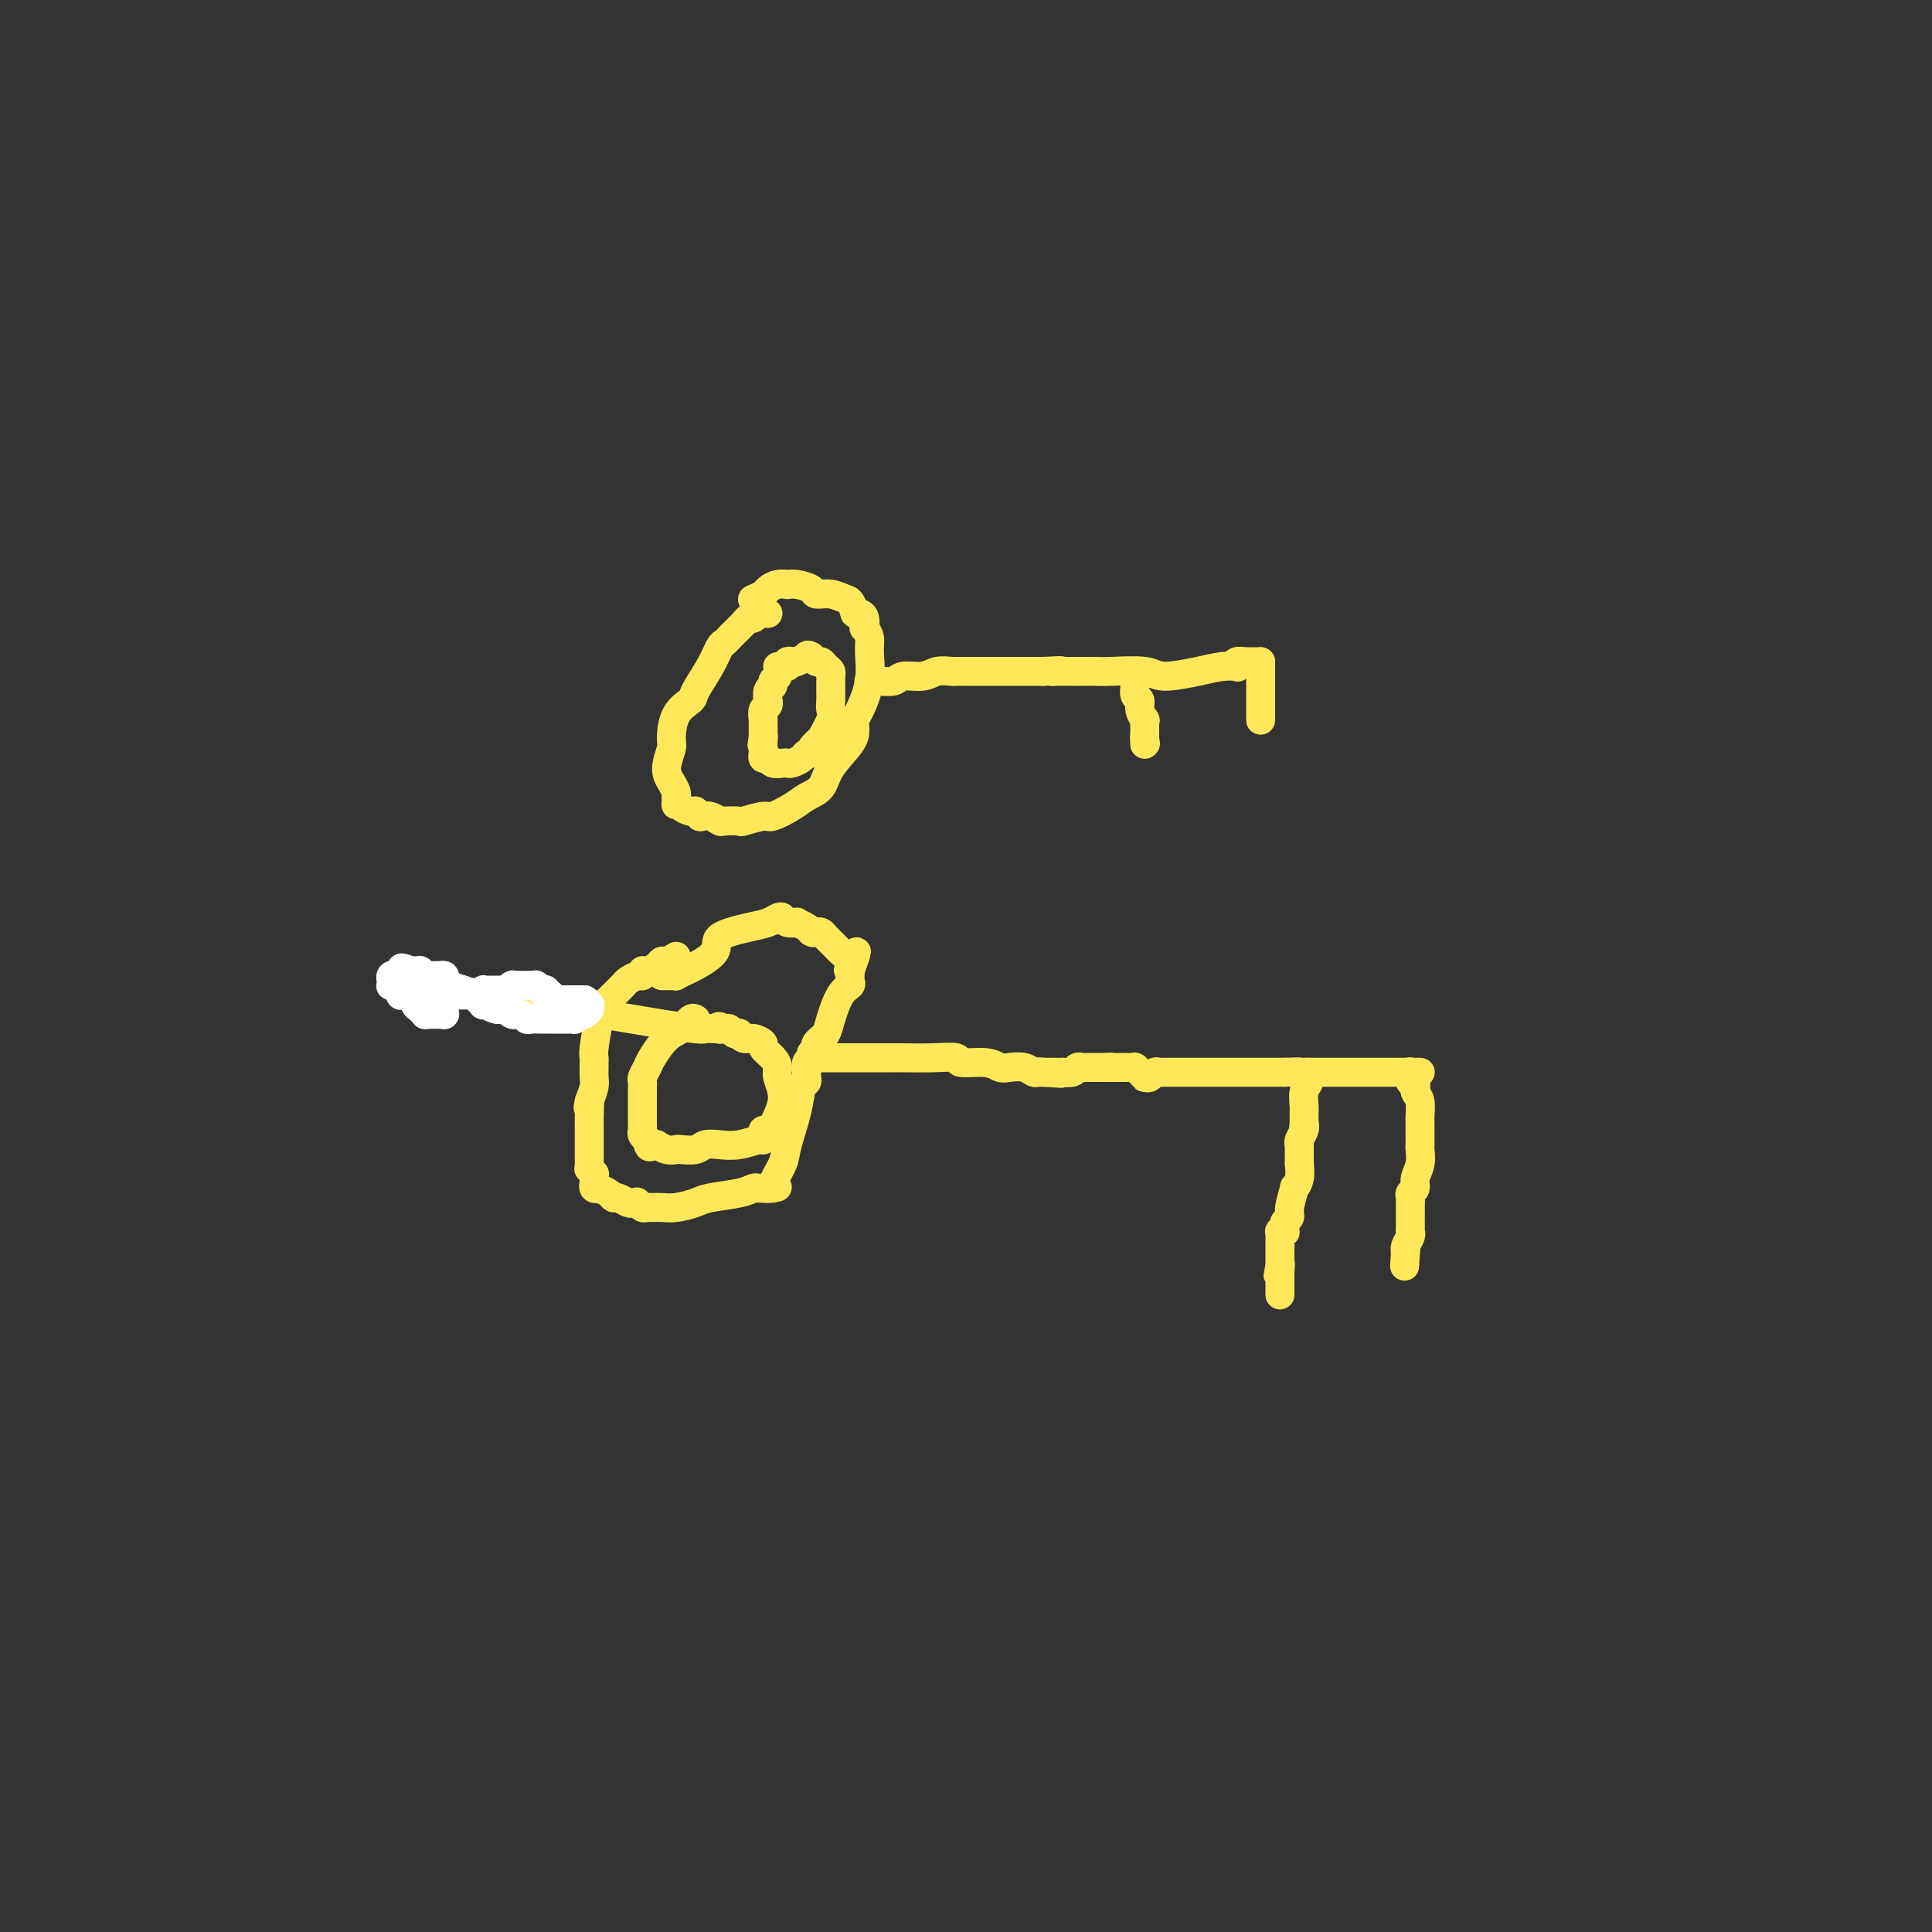 <svg viewBox='0 0 400 400' version='1.1' xmlns='http://www.w3.org/2000/svg' xmlns:xlink='http://www.w3.org/1999/xlink'><rect x="0" y="0" width="400" height="400" fill="#333333" stroke="none"/><g fill='none' stroke='#FEE859' stroke-width='6' stroke-linecap='round' stroke-linejoin='round'><path d='M140,198c-0.748,0.444 -1.497,0.888 -2,1c-0.503,0.112 -0.761,-0.110 -1,0c-0.239,0.110 -0.458,0.550 -1,1c-0.542,0.450 -1.406,0.908 -2,1c-0.594,0.092 -0.917,-0.184 -1,0c-0.083,0.184 0.075,0.828 0,1c-0.075,0.172 -0.383,-0.127 -1,0c-0.617,0.127 -1.542,0.679 -2,1c-0.458,0.321 -0.447,0.411 -1,1c-0.553,0.589 -1.668,1.677 -2,2c-0.332,0.323 0.118,-0.118 0,0c-0.118,0.118 -0.806,0.795 -1,1c-0.194,0.205 0.106,-0.061 0,0c-0.106,0.061 -0.617,0.450 -1,1c-0.383,0.550 -0.639,1.260 -1,3c-0.361,1.740 -0.829,4.511 -1,6c-0.171,1.489 -0.045,1.697 0,2c0.045,0.303 0.009,0.703 0,1c-0.009,0.297 0.008,0.492 0,1c-0.008,0.508 -0.041,1.329 0,2c0.041,0.671 0.154,1.192 0,2c-0.154,0.808 -0.577,1.904 -1,3'/><path d='M122,228c-0.464,2.941 -0.124,0.294 0,0c0.124,-0.294 0.033,1.766 0,3c-0.033,1.234 -0.009,1.641 0,2c0.009,0.359 0.002,0.670 0,1c-0.002,0.330 -0.001,0.680 0,1c0.001,0.320 0.000,0.611 0,1c-0.000,0.389 -0.000,0.878 0,1c0.000,0.122 0.000,-0.121 0,0c-0.000,0.121 -0.000,0.607 0,1c0.000,0.393 0.000,0.694 0,1c-0.000,0.306 -0.000,0.617 0,1c0.000,0.383 0.000,0.839 0,1c-0.000,0.161 -0.001,0.028 0,0c0.001,-0.028 0.004,0.049 0,0c-0.004,-0.049 -0.015,-0.224 0,0c0.015,0.224 0.057,0.847 0,1c-0.057,0.153 -0.211,-0.166 0,0c0.211,0.166 0.789,0.815 1,1c0.211,0.185 0.057,-0.095 0,0c-0.057,0.095 -0.016,0.565 0,1c0.016,0.435 0.009,0.835 0,1c-0.009,0.165 -0.018,0.096 0,0c0.018,-0.096 0.064,-0.219 0,0c-0.064,0.219 -0.238,0.781 0,1c0.238,0.219 0.889,0.096 1,0c0.111,-0.096 -0.317,-0.166 0,0c0.317,0.166 1.381,0.566 2,1c0.619,0.434 0.795,0.900 1,1c0.205,0.100 0.440,-0.165 1,0c0.560,0.165 1.446,0.762 2,1c0.554,0.238 0.777,0.119 1,0'/><path d='M131,249c1.477,0.480 1.169,0.181 1,0c-0.169,-0.181 -0.197,-0.245 0,0c0.197,0.245 0.621,0.798 1,1c0.379,0.202 0.714,0.051 1,0c0.286,-0.051 0.524,-0.003 1,0c0.476,0.003 1.191,-0.041 2,0c0.809,0.041 1.712,0.165 3,0c1.288,-0.165 2.961,-0.619 4,-1c1.039,-0.381 1.445,-0.691 3,-1c1.555,-0.309 4.259,-0.619 6,-1c1.741,-0.381 2.519,-0.834 3,-1c0.481,-0.166 0.664,-0.044 1,0c0.336,0.044 0.826,0.012 1,0c0.174,-0.012 0.033,-0.003 0,0c-0.033,0.003 0.044,0.001 0,0c-0.044,-0.001 -0.208,-0.000 0,0c0.208,0.000 0.788,0.000 1,0c0.212,-0.000 0.057,-0.000 0,0c-0.057,0.000 -0.015,0.000 0,0c0.015,-0.000 0.004,-0.000 0,0c-0.004,0.000 -0.002,0.000 0,0'/><path d='M159,246c4.263,-0.466 0.920,-0.130 0,0c-0.920,0.130 0.583,0.056 1,0c0.417,-0.056 -0.254,-0.092 0,-1c0.254,-0.908 1.431,-2.687 2,-4c0.569,-1.313 0.531,-2.160 1,-4c0.469,-1.840 1.446,-4.674 2,-7c0.554,-2.326 0.684,-4.144 1,-5c0.316,-0.856 0.817,-0.749 1,-1c0.183,-0.251 0.048,-0.859 0,-1c-0.048,-0.141 -0.009,0.184 0,0c0.009,-0.184 -0.013,-0.876 0,-1c0.013,-0.124 0.060,0.322 0,0c-0.060,-0.322 -0.226,-1.410 0,-2c0.226,-0.590 0.844,-0.683 1,-1c0.156,-0.317 -0.150,-0.859 0,-1c0.150,-0.141 0.757,0.121 1,0c0.243,-0.121 0.121,-0.623 0,-1c-0.121,-0.377 -0.240,-0.630 0,-1c0.240,-0.370 0.840,-0.859 1,-1c0.160,-0.141 -0.121,0.064 0,0c0.121,-0.064 0.645,-0.398 1,-1c0.355,-0.602 0.540,-1.472 1,-3c0.460,-1.528 1.195,-3.715 2,-5c0.805,-1.285 1.680,-1.669 2,-2c0.320,-0.331 0.086,-0.611 0,-1c-0.086,-0.389 -0.023,-0.889 0,-1c0.023,-0.111 0.006,0.166 0,0c-0.006,-0.166 -0.002,-0.777 0,-1c0.002,-0.223 0.000,-0.060 0,0c-0.000,0.060 -0.000,0.017 0,0c0.000,-0.017 0.000,-0.009 0,0'/><path d='M176,201c2.630,-7.189 0.707,-2.660 0,-1c-0.707,1.660 -0.196,0.452 0,0c0.196,-0.452 0.078,-0.148 0,0c-0.078,0.148 -0.116,0.141 0,0c0.116,-0.141 0.386,-0.415 0,-1c-0.386,-0.585 -1.427,-1.480 -2,-2c-0.573,-0.520 -0.678,-0.665 -1,-1c-0.322,-0.335 -0.860,-0.861 -1,-1c-0.140,-0.139 0.117,0.107 0,0c-0.117,-0.107 -0.607,-0.567 -1,-1c-0.393,-0.433 -0.688,-0.838 -1,-1c-0.312,-0.162 -0.642,-0.082 -1,0c-0.358,0.082 -0.744,0.167 -1,0c-0.256,-0.167 -0.383,-0.584 -1,-1c-0.617,-0.416 -1.723,-0.830 -2,-1c-0.277,-0.170 0.274,-0.095 0,0c-0.274,0.095 -1.375,0.210 -2,0c-0.625,-0.210 -0.775,-0.745 -1,-1c-0.225,-0.255 -0.526,-0.232 -1,0c-0.474,0.232 -1.121,0.671 -2,1c-0.879,0.329 -1.988,0.546 -4,1c-2.012,0.454 -4.925,1.145 -6,2c-1.075,0.855 -0.312,1.875 -1,3c-0.688,1.125 -2.828,2.354 -4,3c-1.172,0.646 -1.374,0.709 -2,1c-0.626,0.291 -1.674,0.810 -2,1c-0.326,0.190 0.070,0.051 0,0c-0.070,-0.051 -0.606,-0.014 -1,0c-0.394,0.014 -0.644,0.004 -1,0c-0.356,-0.004 -0.816,-0.001 -1,0c-0.184,0.001 -0.092,0.001 0,0'/><path d='M169,219c0.325,-0.000 0.650,-0.000 1,0c0.350,0.000 0.727,0.000 1,0c0.273,-0.000 0.444,-0.000 1,0c0.556,0.000 1.498,0.000 2,0c0.502,-0.000 0.564,-0.000 1,0c0.436,0.000 1.245,0.000 2,0c0.755,-0.000 1.457,-0.001 3,0c1.543,0.001 3.926,0.004 5,0c1.074,-0.004 0.840,-0.016 2,0c1.160,0.016 3.714,0.061 6,0c2.286,-0.061 4.302,-0.226 5,0c0.698,0.226 0.077,0.844 1,1c0.923,0.156 3.389,-0.151 5,0c1.611,0.151 2.368,0.758 3,1c0.632,0.242 1.140,0.117 2,0c0.860,-0.117 2.073,-0.228 3,0c0.927,0.228 1.569,0.793 2,1c0.431,0.207 0.652,0.055 1,0c0.348,-0.055 0.825,-0.015 1,0c0.175,0.015 0.050,0.004 0,0c-0.050,-0.004 -0.025,-0.002 0,0'/><path d='M216,222c7.271,0.464 1.949,0.124 0,0c-1.949,-0.124 -0.523,-0.033 0,0c0.523,0.033 0.144,0.009 0,0c-0.144,-0.009 -0.053,-0.002 0,0c0.053,0.002 0.068,0.001 0,0c-0.068,-0.001 -0.221,-0.000 0,0c0.221,0.000 0.814,-0.000 1,0c0.186,0.000 -0.034,0.001 0,0c0.034,-0.001 0.324,-0.004 1,0c0.676,0.004 1.739,0.015 2,0c0.261,-0.015 -0.281,-0.057 0,0c0.281,0.057 1.386,0.211 2,0c0.614,-0.211 0.738,-0.789 1,-1c0.262,-0.211 0.663,-0.057 1,0c0.337,0.057 0.611,0.015 1,0c0.389,-0.015 0.893,-0.004 1,0c0.107,0.004 -0.183,0.001 0,0c0.183,-0.001 0.837,-0.000 1,0c0.163,0.000 -0.166,0.000 0,0c0.166,-0.000 0.828,-0.000 1,0c0.172,0.000 -0.146,0.000 0,0c0.146,-0.000 0.756,-0.000 1,0c0.244,0.000 0.122,0.000 0,0'/><path d='M229,221c2.189,-0.155 1.161,-0.041 1,0c-0.161,0.041 0.544,0.011 1,0c0.456,-0.011 0.662,-0.003 1,0c0.338,0.003 0.809,0.001 1,0c0.191,-0.001 0.104,-0.000 0,0c-0.104,0.000 -0.224,0.000 0,0c0.224,-0.000 0.792,-0.000 1,0c0.208,0.000 0.056,0.000 0,0c-0.056,-0.000 -0.015,-0.000 0,0c0.015,0.000 0.003,0.000 0,0c-0.003,-0.000 0.003,-0.000 0,0c-0.003,0.000 -0.015,0.000 0,0c0.015,-0.000 0.056,-0.000 0,0c-0.056,0.000 -0.211,0.000 0,0c0.211,-0.000 0.788,-0.001 1,0c0.212,0.001 0.061,0.004 0,0c-0.061,-0.004 -0.030,-0.015 0,0c0.030,0.015 0.061,0.057 0,0c-0.061,-0.057 -0.214,-0.212 0,0c0.214,0.212 0.793,0.793 1,1c0.207,0.207 0.041,0.041 0,0c-0.041,-0.041 0.041,0.041 0,0c-0.041,-0.041 -0.207,-0.207 0,0c0.207,0.207 0.788,0.788 1,1c0.212,0.212 0.057,0.057 0,0c-0.057,-0.057 -0.016,-0.016 0,0c0.016,0.016 0.008,0.008 0,0'/><path d='M237,223c1.254,0.309 0.389,0.083 0,0c-0.389,-0.083 -0.301,-0.021 0,0c0.301,0.021 0.816,0.002 1,0c0.184,-0.002 0.039,0.014 0,0c-0.039,-0.014 0.030,-0.056 0,0c-0.030,0.056 -0.158,0.211 0,0c0.158,-0.211 0.603,-0.789 1,-1c0.397,-0.211 0.747,-0.057 1,0c0.253,0.057 0.411,0.015 1,0c0.589,-0.015 1.611,-0.004 2,0c0.389,0.004 0.146,0.001 0,0c-0.146,-0.001 -0.194,-0.000 0,0c0.194,0.000 0.631,0.000 1,0c0.369,-0.000 0.671,-0.000 1,0c0.329,0.000 0.684,0.000 1,0c0.316,-0.000 0.593,-0.000 1,0c0.407,0.000 0.946,0.000 2,0c1.054,-0.000 2.624,-0.000 3,0c0.376,0.000 -0.443,0.000 0,0c0.443,-0.000 2.146,-0.000 3,0c0.854,0.000 0.859,0.000 1,0c0.141,-0.000 0.419,-0.000 1,0c0.581,0.000 1.465,0.000 2,0c0.535,-0.000 0.720,-0.000 1,0c0.280,0.000 0.653,0.000 1,0c0.347,-0.000 0.667,-0.000 1,0c0.333,0.000 0.681,0.000 1,0c0.319,-0.000 0.611,-0.000 1,0c0.389,0.000 0.874,0.000 1,0c0.126,-0.000 -0.107,0.000 0,0c0.107,0.000 0.553,0.000 1,0'/><path d='M266,222c4.891,-0.155 2.617,-0.041 2,0c-0.617,0.041 0.422,0.011 1,0c0.578,-0.011 0.695,-0.003 1,0c0.305,0.003 0.800,0.001 1,0c0.200,-0.001 0.107,-0.000 0,0c-0.107,0.000 -0.226,0.000 0,0c0.226,-0.000 0.796,-0.000 1,0c0.204,0.000 0.040,0.000 0,0c-0.040,-0.000 0.044,-0.000 0,0c-0.044,0.000 -0.217,0.000 0,0c0.217,-0.000 0.825,-0.000 1,0c0.175,0.000 -0.081,0.000 0,0c0.081,-0.000 0.501,-0.000 1,0c0.499,0.000 1.079,0.000 2,0c0.921,-0.000 2.185,-0.000 3,0c0.815,0.000 1.183,0.000 2,0c0.817,-0.000 2.083,-0.000 3,0c0.917,0.000 1.486,0.000 2,0c0.514,-0.000 0.974,-0.000 1,0c0.026,0.000 -0.382,0.000 0,0c0.382,-0.000 1.552,-0.000 2,0c0.448,0.000 0.173,0.000 0,0c-0.173,-0.000 -0.243,0.000 0,0c0.243,0.000 0.801,0.000 1,0c0.199,0.000 0.039,0.000 0,0c-0.039,0.000 0.041,0.000 0,0c-0.041,0.000 -0.204,0.000 0,0c0.204,0.000 0.776,0.000 1,0c0.224,0.000 0.099,0.000 0,0c-0.099,0.000 -0.171,0.000 0,0c0.171,0.000 0.586,0.000 1,0'/><path d='M292,222c4.022,0.000 1.078,0.000 0,0c-1.078,-0.000 -0.289,-0.001 0,0c0.289,0.001 0.077,0.004 0,0c-0.077,-0.004 -0.021,-0.015 0,0c0.021,0.015 0.006,0.055 0,0c-0.006,-0.055 -0.003,-0.207 0,0c0.003,0.207 0.004,0.772 0,1c-0.004,0.228 -0.015,0.119 0,0c0.015,-0.119 0.056,-0.248 0,0c-0.056,0.248 -0.207,0.875 0,1c0.207,0.125 0.774,-0.250 1,0c0.226,0.250 0.113,1.125 0,2'/><path d='M293,226c0.381,0.900 0.834,1.149 1,2c0.166,0.851 0.044,2.304 0,3c-0.044,0.696 -0.012,0.635 0,1c0.012,0.365 0.003,1.155 0,2c-0.003,0.845 -0.001,1.744 0,2c0.001,0.256 0.001,-0.133 0,0c-0.001,0.133 -0.004,0.788 0,1c0.004,0.212 0.016,-0.017 0,0c-0.016,0.017 -0.061,0.281 0,1c0.061,0.719 0.226,1.894 0,3c-0.226,1.106 -0.845,2.142 -1,3c-0.155,0.858 0.155,1.536 0,2c-0.155,0.464 -0.774,0.712 -1,1c-0.226,0.288 -0.061,0.616 0,1c0.061,0.384 0.016,0.824 0,1c-0.016,0.176 -0.004,0.088 0,0c0.004,-0.088 0.001,-0.174 0,0c-0.001,0.174 -0.001,0.610 0,1c0.001,0.390 0.001,0.733 0,1c-0.001,0.267 -0.004,0.456 0,1c0.004,0.544 0.015,1.442 0,2c-0.015,0.558 -0.057,0.776 0,1c0.057,0.224 0.211,0.452 0,1c-0.211,0.548 -0.789,1.415 -1,2c-0.211,0.585 -0.057,0.889 0,1c0.057,0.111 0.015,0.030 0,0c-0.015,-0.030 -0.004,-0.008 0,0c0.004,0.008 0.001,0.002 0,0c-0.001,-0.002 -0.000,-0.001 0,0c0.000,0.001 0.000,0.000 0,0c-0.000,-0.000 -0.000,-0.000 0,0'/><path d='M291,259c-0.333,5.500 -0.167,2.750 0,0'/><path d='M271,222c0.113,0.703 0.226,1.405 0,2c-0.226,0.595 -0.793,1.081 -1,2c-0.207,0.919 -0.056,2.271 0,3c0.056,0.729 0.015,0.835 0,1c-0.015,0.165 -0.004,0.391 0,1c0.004,0.609 0.001,1.603 0,2c-0.001,0.397 -0.001,0.199 0,0'/><path d='M270,233c-0.171,1.669 -0.098,0.340 0,0c0.098,-0.340 0.223,0.308 0,1c-0.223,0.692 -0.792,1.428 -1,2c-0.208,0.572 -0.056,0.981 0,1c0.056,0.019 0.015,-0.351 0,0c-0.015,0.351 -0.003,1.424 0,2c0.003,0.576 -0.003,0.657 0,1c0.003,0.343 0.016,0.950 0,1c-0.016,0.050 -0.061,-0.457 0,0c0.061,0.457 0.228,1.877 0,3c-0.228,1.123 -0.849,1.950 -1,2c-0.151,0.050 0.170,-0.677 0,0c-0.170,0.677 -0.830,2.760 -1,4c-0.170,1.240 0.152,1.639 0,2c-0.152,0.361 -0.776,0.686 -1,1c-0.224,0.314 -0.046,0.619 0,1c0.046,0.381 -0.040,0.838 0,1c0.040,0.162 0.207,0.029 0,0c-0.207,-0.029 -0.788,0.048 -1,0c-0.212,-0.048 -0.057,-0.219 0,0c0.057,0.219 0.015,0.828 0,1c-0.015,0.172 -0.004,-0.094 0,0c0.004,0.094 0.001,0.546 0,1c-0.001,0.454 -0.000,0.909 0,1c0.000,0.091 0.000,-0.182 0,0c-0.000,0.182 -0.000,0.819 0,1c0.000,0.181 0.000,-0.092 0,0c-0.000,0.092 -0.000,0.551 0,1c0.000,0.449 0.000,0.890 0,1c-0.000,0.110 -0.000,-0.111 0,0c0.000,0.111 0.000,0.556 0,1'/><path d='M265,262c-0.774,4.426 -0.207,0.990 0,0c0.207,-0.990 0.056,0.467 0,1c-0.056,0.533 -0.015,0.143 0,0c0.015,-0.143 0.004,-0.038 0,0c-0.004,0.038 -0.001,0.009 0,0c0.001,-0.009 0.000,0.002 0,0c-0.000,-0.002 -0.000,-0.016 0,0c0.000,0.016 0.000,0.060 0,0c-0.000,-0.060 -0.000,-0.226 0,0c0.000,0.226 0.000,0.844 0,1c-0.000,0.156 -0.000,-0.151 0,0c0.000,0.151 0.000,0.759 0,1c-0.000,0.241 -0.000,0.116 0,0c0.000,-0.116 0.000,-0.224 0,0c-0.000,0.224 -0.000,0.778 0,1c0.000,0.222 0.000,0.112 0,0c-0.000,-0.112 -0.000,-0.226 0,0c0.000,0.226 0.000,0.792 0,1c-0.000,0.208 -0.000,0.060 0,0c0.000,-0.060 0.000,-0.030 0,0c-0.000,0.030 -0.000,0.061 0,0c0.000,-0.061 0.000,-0.212 0,0c-0.000,0.212 -0.000,0.789 0,1c0.000,0.211 0.000,0.057 0,0c0.000,-0.057 0.000,-0.015 0,0c0.000,0.015 0.000,0.004 0,0c0.000,-0.004 0.000,-0.001 0,0c0.000,0.001 0.000,0.000 0,0c0.000,-0.000 0.000,-0.000 0,0c0.000,0.000 0.000,0.000 0,0c0.000,-0.000 0.000,-0.000 0,0'/><path d='M144,211c0.071,0.052 0.142,0.105 0,0c-0.142,-0.105 -0.496,-0.366 -1,0c-0.504,0.366 -1.158,1.359 -2,2c-0.842,0.641 -1.872,0.931 -3,2c-1.128,1.069 -2.355,2.917 -3,4c-0.645,1.083 -0.709,1.402 -1,2c-0.291,0.598 -0.810,1.474 -1,2c-0.190,0.526 -0.051,0.703 0,1c0.051,0.297 0.014,0.713 0,1c-0.014,0.287 -0.004,0.444 0,1c0.004,0.556 0.001,1.512 0,2c-0.001,0.488 -0.000,0.509 0,1c0.000,0.491 -0.000,1.451 0,2c0.000,0.549 0.000,0.686 0,1c-0.000,0.314 -0.001,0.805 0,1c0.001,0.195 0.004,0.094 0,0c-0.004,-0.094 -0.015,-0.183 0,0c0.015,0.183 0.056,0.637 0,1c-0.056,0.363 -0.207,0.636 0,1c0.207,0.364 0.774,0.818 1,1c0.226,0.182 0.113,0.091 0,0'/><path d='M134,236c0.314,2.233 0.599,1.316 1,1c0.401,-0.316 0.918,-0.032 1,0c0.082,0.032 -0.269,-0.186 0,0c0.269,0.186 1.160,0.778 2,1c0.840,0.222 1.631,0.073 2,0c0.369,-0.073 0.317,-0.071 1,0c0.683,0.071 2.102,0.211 3,0c0.898,-0.211 1.274,-0.774 2,-1c0.726,-0.226 1.802,-0.116 3,0c1.198,0.116 2.516,0.237 4,0c1.484,-0.237 3.133,-0.833 4,-1c0.867,-0.167 0.954,0.096 1,0c0.046,-0.096 0.053,-0.552 0,-1c-0.053,-0.448 -0.167,-0.888 0,-1c0.167,-0.112 0.615,0.104 1,0c0.385,-0.104 0.706,-0.527 1,-1c0.294,-0.473 0.560,-0.994 1,-2c0.440,-1.006 1.052,-2.497 1,-4c-0.052,-1.503 -0.769,-3.018 -1,-4c-0.231,-0.982 0.023,-1.430 0,-2c-0.023,-0.570 -0.324,-1.262 -1,-2c-0.676,-0.738 -1.726,-1.522 -2,-2c-0.274,-0.478 0.229,-0.650 0,-1c-0.229,-0.350 -1.189,-0.877 -2,-1c-0.811,-0.123 -1.474,0.160 -2,0c-0.526,-0.160 -0.915,-0.761 -1,-1c-0.085,-0.239 0.135,-0.117 0,0c-0.135,0.117 -0.624,0.227 -1,0c-0.376,-0.227 -0.640,-0.792 -1,-1c-0.360,-0.208 -0.817,-0.059 -1,0c-0.183,0.059 -0.091,0.030 0,0'/><path d='M150,213c-1.774,-0.928 -1.209,-0.249 -1,0c0.209,0.249 0.063,0.066 0,0c-0.063,-0.066 -0.043,-0.016 0,0c0.043,0.016 0.108,-0.002 0,0c-0.108,0.002 -0.391,0.025 -1,0c-0.609,-0.025 -1.544,-0.098 -2,0c-0.456,0.098 -0.431,0.366 -9,-1c-8.569,-1.366 -25.730,-4.368 -36,-6c-10.270,-1.632 -13.649,-1.895 -15,-2c-1.351,-0.105 -0.676,-0.053 0,0'/></g>
<g fill='none' stroke='#FFFFFF' stroke-width='6' stroke-linecap='round' stroke-linejoin='round'><path d='M87,204c-0.001,0.030 -0.001,0.060 0,0c0.001,-0.060 0.004,-0.208 0,0c-0.004,0.208 -0.016,0.774 0,1c0.016,0.226 0.061,0.113 0,0c-0.061,-0.113 -0.228,-0.226 0,0c0.228,0.226 0.850,0.793 1,1c0.150,0.207 -0.171,0.056 0,0c0.171,-0.056 0.834,-0.015 1,0c0.166,0.015 -0.167,0.004 0,0c0.167,-0.004 0.833,-0.001 1,0c0.167,0.001 -0.166,0.000 0,0c0.166,-0.000 0.829,-0.000 1,0c0.171,0.000 -0.150,0.000 0,0c0.150,-0.000 0.772,-0.000 1,0c0.228,0.000 0.061,0.000 0,0c-0.061,-0.000 -0.016,-0.000 0,0c0.016,0.000 0.005,0.000 0,0c-0.005,-0.000 -0.002,-0.000 0,0'/><path d='M92,206c0.996,0.309 0.985,0.083 1,0c0.015,-0.083 0.056,-0.022 0,0c-0.056,0.022 -0.207,0.006 0,0c0.207,-0.006 0.773,-0.002 1,0c0.227,0.002 0.114,0.000 0,0c-0.114,-0.000 -0.228,-0.000 0,0c0.228,0.000 0.797,0.000 1,0c0.203,-0.000 0.040,-0.000 0,0c-0.040,0.000 0.042,0.000 0,0c-0.042,-0.000 -0.208,0.000 0,0c0.208,-0.000 0.791,-0.000 1,0c0.209,0.000 0.046,0.000 0,0c-0.046,-0.000 0.025,-0.000 0,0c-0.025,0.000 -0.148,0.001 0,0c0.148,-0.001 0.565,-0.004 1,0c0.435,0.004 0.887,0.015 1,0c0.113,-0.015 -0.114,-0.057 0,0c0.114,0.057 0.571,0.211 1,0c0.429,-0.211 0.832,-0.789 1,-1c0.168,-0.211 0.101,-0.057 0,0c-0.101,0.057 -0.237,0.015 0,0c0.237,-0.015 0.849,-0.004 1,0c0.151,0.004 -0.157,0.001 0,0c0.157,-0.001 0.778,-0.000 1,0c0.222,0.000 0.046,0.000 0,0c-0.046,-0.000 0.040,-0.000 0,0c-0.040,0.000 -0.204,0.000 0,0c0.204,-0.000 0.776,-0.000 1,0c0.224,0.000 0.099,0.000 0,0c-0.099,-0.000 -0.171,-0.000 0,0c0.171,0.000 0.586,0.000 1,0'/><path d='M104,205c2.099,-0.171 1.346,-0.098 1,0c-0.346,0.098 -0.285,0.223 0,0c0.285,-0.223 0.794,-0.792 1,-1c0.206,-0.208 0.108,-0.056 0,0c-0.108,0.056 -0.226,0.015 0,0c0.226,-0.015 0.796,-0.004 1,0c0.204,0.004 0.040,0.001 0,0c-0.040,-0.001 0.042,-0.000 0,0c-0.042,0.000 -0.208,0.000 0,0c0.208,-0.000 0.792,-0.000 1,0c0.208,0.000 0.042,0.000 0,0c-0.042,-0.000 0.041,-0.000 0,0c-0.041,0.000 -0.207,0.000 0,0c0.207,-0.000 0.787,-0.000 1,0c0.213,0.000 0.057,-0.000 0,0c-0.057,0.000 -0.016,0.000 0,0c0.016,-0.000 0.008,-0.000 0,0c-0.008,0.000 -0.017,0.000 0,0c0.017,-0.000 0.061,-0.000 0,0c-0.061,0.000 -0.227,0.000 0,0c0.227,-0.000 0.845,-0.000 1,0c0.155,0.000 -0.154,0.000 0,0c0.154,-0.000 0.772,-0.001 1,0c0.228,0.001 0.065,0.004 0,0c-0.065,-0.004 -0.031,-0.015 0,0c0.031,0.015 0.061,0.057 0,0c-0.061,-0.057 -0.212,-0.211 0,0c0.212,0.211 0.789,0.789 1,1c0.211,0.211 0.057,0.057 0,0c-0.057,-0.057 -0.016,-0.016 0,0c0.016,0.016 0.008,0.008 0,0'/><path d='M112,205c1.465,0.016 1.128,0.057 1,0c-0.128,-0.057 -0.048,-0.211 0,0c0.048,0.211 0.066,0.789 0,1c-0.066,0.211 -0.214,0.057 0,0c0.214,-0.057 0.789,-0.015 1,0c0.211,0.015 0.056,0.003 0,0c-0.056,-0.003 -0.015,0.003 0,0c0.015,-0.003 0.003,-0.015 0,0c-0.003,0.015 0.002,0.057 0,0c-0.002,-0.057 -0.012,-0.211 0,0c0.012,0.211 0.044,0.789 0,1c-0.044,0.211 -0.166,0.057 0,0c0.166,-0.057 0.619,-0.015 1,0c0.381,0.015 0.691,0.004 1,0c0.309,-0.004 0.619,-0.001 1,0c0.381,0.001 0.833,0.000 1,0c0.167,-0.000 0.049,-0.000 0,0c-0.049,0.000 -0.027,0.000 0,0c0.027,-0.000 0.060,-0.000 0,0c-0.060,0.000 -0.213,0.000 0,0c0.213,-0.000 0.793,-0.000 1,0c0.207,0.000 0.041,0.000 0,0c-0.041,-0.000 0.042,-0.000 0,0c-0.042,0.000 -0.208,0.000 0,0c0.208,-0.000 0.792,-0.000 1,0c0.208,0.000 0.042,0.000 0,0c-0.042,-0.000 0.041,-0.000 0,0c-0.041,0.000 -0.207,0.000 0,0c0.207,-0.000 0.786,-0.000 1,0c0.214,0.000 0.061,0.000 0,0c-0.061,-0.000 -0.031,-0.000 0,0'/><path d='M121,207c1.332,0.537 0.160,0.880 0,1c-0.160,0.120 0.690,0.017 1,0c0.310,-0.017 0.080,0.052 0,0c-0.080,-0.052 -0.012,-0.224 0,0c0.012,0.224 -0.034,0.844 0,1c0.034,0.156 0.149,-0.150 0,0c-0.149,0.150 -0.562,0.758 -1,1c-0.438,0.242 -0.901,0.117 -1,0c-0.099,-0.117 0.166,-0.228 0,0c-0.166,0.228 -0.762,0.793 -1,1c-0.238,0.207 -0.120,0.055 0,0c0.120,-0.055 0.240,-0.015 0,0c-0.240,0.015 -0.839,0.004 -1,0c-0.161,-0.004 0.115,-0.001 0,0c-0.115,0.001 -0.623,0.000 -1,0c-0.377,-0.000 -0.623,-0.000 -1,0c-0.377,0.000 -0.884,-0.000 -1,0c-0.116,0.000 0.159,0.000 0,0c-0.159,-0.000 -0.753,-0.000 -1,0c-0.247,0.000 -0.146,0.001 0,0c0.146,-0.001 0.338,-0.004 0,0c-0.338,0.004 -1.205,0.015 -2,0c-0.795,-0.015 -1.519,-0.057 -2,0c-0.481,0.057 -0.720,0.212 -1,0c-0.280,-0.212 -0.601,-0.793 -1,-1c-0.399,-0.207 -0.876,-0.041 -1,0c-0.124,0.041 0.105,-0.041 0,0c-0.105,0.041 -0.544,0.207 -1,0c-0.456,-0.207 -0.931,-0.786 -1,-1c-0.069,-0.214 0.266,-0.061 0,0c-0.266,0.061 -1.133,0.031 -2,0'/><path d='M103,209c-2.482,-0.536 -1.186,-0.875 -1,-1c0.186,-0.125 -0.738,-0.037 -1,0c-0.262,0.037 0.138,0.021 0,0c-0.138,-0.021 -0.812,-0.047 -1,0c-0.188,0.047 0.111,0.167 0,0c-0.111,-0.167 -0.633,-0.622 -1,-1c-0.367,-0.378 -0.581,-0.679 -1,-1c-0.419,-0.321 -1.044,-0.660 -2,-1c-0.956,-0.340 -2.242,-0.679 -3,-1c-0.758,-0.321 -0.987,-0.622 -1,-1c-0.013,-0.378 0.189,-0.833 0,-1c-0.189,-0.167 -0.768,-0.045 -1,0c-0.232,0.045 -0.115,0.012 0,0c0.115,-0.012 0.228,-0.003 0,0c-0.228,0.003 -0.797,0.001 -1,0c-0.203,-0.001 -0.040,-0.001 0,0c0.040,0.001 -0.045,0.001 0,0c0.045,-0.001 0.219,-0.004 0,0c-0.219,0.004 -0.829,0.015 -1,0c-0.171,-0.015 0.099,-0.057 0,0c-0.099,0.057 -0.566,0.211 -1,0c-0.434,-0.211 -0.834,-0.789 -1,-1c-0.166,-0.211 -0.097,-0.057 0,0c0.097,0.057 0.223,0.015 0,0c-0.223,-0.015 -0.796,-0.004 -1,0c-0.204,0.004 -0.041,0.001 0,0c0.041,-0.001 -0.042,-0.000 0,0c0.042,0.000 0.207,0.000 0,0c-0.207,-0.000 -0.787,-0.000 -1,0c-0.213,0.000 -0.061,0.000 0,0c0.061,-0.000 0.030,-0.000 0,0'/><path d='M85,201c-3.027,-1.236 -1.596,-0.328 -1,0c0.596,0.328 0.356,0.074 0,0c-0.356,-0.074 -0.826,0.033 -1,0c-0.174,-0.033 -0.050,-0.205 0,0c0.050,0.205 0.028,0.787 0,1c-0.028,0.213 -0.060,0.057 0,0c0.060,-0.057 0.213,-0.015 0,0c-0.213,0.015 -0.793,0.003 -1,0c-0.207,-0.003 -0.041,0.003 0,0c0.041,-0.003 -0.041,-0.015 0,0c0.041,0.015 0.207,0.057 0,0c-0.207,-0.057 -0.788,-0.212 -1,0c-0.212,0.212 -0.057,0.793 0,1c0.057,0.207 0.014,0.041 0,0c-0.014,-0.041 0.000,0.042 0,0c-0.000,-0.042 -0.015,-0.208 0,0c0.015,0.208 0.060,0.792 0,1c-0.060,0.208 -0.226,0.042 0,0c0.226,-0.042 0.845,0.040 1,0c0.155,-0.040 -0.154,-0.203 0,0c0.154,0.203 0.773,0.772 1,1c0.227,0.228 0.064,0.113 0,0c-0.064,-0.113 -0.027,-0.226 0,0c0.027,0.226 0.045,0.792 0,1c-0.045,0.208 -0.152,0.059 0,0c0.152,-0.059 0.563,-0.026 1,0c0.437,0.026 0.902,0.046 1,0c0.098,-0.046 -0.170,-0.157 0,0c0.170,0.157 0.776,0.581 1,1c0.224,0.419 0.064,0.834 0,1c-0.064,0.166 -0.032,0.083 0,0'/><path d='M86,208c0.558,0.867 -0.048,0.035 0,0c0.048,-0.035 0.749,0.726 1,1c0.251,0.274 0.052,0.059 0,0c-0.052,-0.059 0.043,0.037 0,0c-0.043,-0.037 -0.222,-0.206 0,0c0.222,0.206 0.847,0.787 1,1c0.153,0.213 -0.167,0.057 0,0c0.167,-0.057 0.819,-0.015 1,0c0.181,0.015 -0.109,0.004 0,0c0.109,-0.004 0.618,-0.000 1,0c0.382,0.000 0.638,-0.004 1,0c0.362,0.004 0.829,0.015 1,0c0.171,-0.015 0.046,-0.057 0,0c-0.046,0.057 -0.012,0.211 0,0c0.012,-0.211 0.003,-0.788 0,-1c-0.003,-0.212 -0.001,-0.061 0,0c0.001,0.061 0.000,0.030 0,0'/></g>
<g fill='none' stroke='#FEE859' stroke-width='6' stroke-linecap='round' stroke-linejoin='round'><path d='M159,127c-0.446,-0.009 -0.893,-0.017 -1,0c-0.107,0.017 0.125,0.061 0,0c-0.125,-0.061 -0.607,-0.227 -1,0c-0.393,0.227 -0.697,0.849 -1,1c-0.303,0.151 -0.606,-0.167 -1,0c-0.394,0.167 -0.879,0.818 -1,1c-0.121,0.182 0.122,-0.105 0,0c-0.122,0.105 -0.610,0.604 -1,1c-0.390,0.396 -0.684,0.691 -1,1c-0.316,0.309 -0.656,0.632 -1,1c-0.344,0.368 -0.692,0.780 -1,1c-0.308,0.220 -0.576,0.248 -1,1c-0.424,0.752 -1.004,2.230 -2,4c-0.996,1.770 -2.409,3.834 -3,5c-0.591,1.166 -0.359,1.435 -1,2c-0.641,0.565 -2.155,1.425 -3,3c-0.845,1.575 -1.021,3.865 -1,5c0.021,1.135 0.241,1.116 0,2c-0.241,0.884 -0.941,2.670 -1,4c-0.059,1.330 0.523,2.204 1,3c0.477,0.796 0.851,1.513 1,2c0.149,0.487 0.075,0.743 0,1'/><path d='M140,165c-0.033,2.812 -0.115,1.341 0,1c0.115,-0.341 0.427,0.448 1,1c0.573,0.552 1.406,0.866 2,1c0.594,0.134 0.949,0.087 1,0c0.051,-0.087 -0.203,-0.216 0,0c0.203,0.216 0.864,0.776 1,1c0.136,0.224 -0.254,0.112 0,0c0.254,-0.112 1.150,-0.225 2,0c0.850,0.225 1.653,0.788 2,1c0.347,0.212 0.237,0.072 1,0c0.763,-0.072 2.399,-0.078 3,0c0.601,0.078 0.166,0.239 1,0c0.834,-0.239 2.938,-0.878 4,-1c1.062,-0.122 1.083,0.272 2,0c0.917,-0.272 2.729,-1.210 4,-2c1.271,-0.790 2.001,-1.433 3,-2c0.999,-0.567 2.267,-1.059 3,-2c0.733,-0.941 0.930,-2.332 2,-4c1.070,-1.668 3.012,-3.613 4,-5c0.988,-1.387 1.021,-2.216 1,-3c-0.021,-0.784 -0.096,-1.522 0,-2c0.096,-0.478 0.362,-0.696 1,-2c0.638,-1.304 1.649,-3.692 2,-6c0.351,-2.308 0.042,-4.534 0,-6c-0.042,-1.466 0.182,-2.172 0,-3c-0.182,-0.828 -0.770,-1.777 -1,-2c-0.230,-0.223 -0.100,0.280 0,0c0.100,-0.280 0.171,-1.343 0,-2c-0.171,-0.657 -0.585,-0.908 -1,-1c-0.415,-0.092 -0.833,-0.026 -1,0c-0.167,0.026 -0.084,0.013 0,0'/><path d='M177,127c-0.782,-2.781 -1.238,-2.735 -2,-3c-0.762,-0.265 -1.830,-0.842 -3,-1c-1.170,-0.158 -2.441,0.101 -3,0c-0.559,-0.101 -0.404,-0.564 -1,-1c-0.596,-0.436 -1.942,-0.846 -3,-1c-1.058,-0.154 -1.826,-0.053 -2,0c-0.174,0.053 0.247,0.056 0,0c-0.247,-0.056 -1.163,-0.173 -2,0c-0.837,0.173 -1.595,0.634 -2,1c-0.405,0.366 -0.455,0.637 -1,1c-0.545,0.363 -1.584,0.818 -2,1c-0.416,0.182 -0.208,0.091 0,0'/><path d='M180,141c-0.105,-0.002 -0.210,-0.005 0,0c0.210,0.005 0.734,0.016 1,0c0.266,-0.016 0.272,-0.061 1,0c0.728,0.061 2.177,0.227 3,0c0.823,-0.227 1.019,-0.845 2,-1c0.981,-0.155 2.745,0.155 4,0c1.255,-0.155 1.999,-0.774 3,-1c1.001,-0.226 2.257,-0.061 3,0c0.743,0.061 0.972,0.016 1,0c0.028,-0.016 -0.143,-0.004 0,0c0.143,0.004 0.602,0.001 1,0c0.398,-0.001 0.735,-0.000 1,0c0.265,0.000 0.457,0.000 1,0c0.543,-0.000 1.436,-0.000 2,0c0.564,0.000 0.799,0.000 1,0c0.201,-0.000 0.369,-0.000 1,0c0.631,0.000 1.726,0.000 3,0c1.274,-0.000 2.728,-0.000 4,0c1.272,0.000 2.364,0.000 3,0c0.636,-0.000 0.818,-0.000 1,0'/><path d='M216,139c5.975,-0.309 2.911,-0.083 2,0c-0.911,0.083 0.330,0.022 1,0c0.670,-0.022 0.770,-0.006 1,0c0.230,0.006 0.590,0.002 1,0c0.410,-0.002 0.869,-0.000 1,0c0.131,0.000 -0.068,0.000 0,0c0.068,-0.000 0.401,0.000 1,0c0.599,-0.000 1.463,-0.001 2,0c0.537,0.001 0.748,0.005 1,0c0.252,-0.005 0.545,-0.018 1,0c0.455,0.018 1.073,0.068 3,0c1.927,-0.068 5.165,-0.253 7,0c1.835,0.253 2.268,0.944 4,1c1.732,0.056 4.764,-0.525 7,-1c2.236,-0.475 3.677,-0.845 5,-1c1.323,-0.155 2.526,-0.094 3,0c0.474,0.094 0.217,0.221 0,0c-0.217,-0.221 -0.394,-0.791 0,-1c0.394,-0.209 1.360,-0.056 2,0c0.640,0.056 0.955,0.015 1,0c0.045,-0.015 -0.180,-0.004 0,0c0.180,0.004 0.767,0.001 1,0c0.233,-0.001 0.114,-0.000 0,0c-0.114,0.000 -0.223,0.000 0,0c0.223,-0.000 0.778,-0.000 1,0c0.222,0.000 0.111,0.000 0,0'/><path d='M261,137c0.000,0.333 0.000,0.667 0,1c0.000,0.333 0.000,0.667 0,1'/><path d='M261,139c0.000,0.245 0.000,-0.144 0,0c0.000,0.144 0.000,0.819 0,1c0.000,0.181 0.000,-0.133 0,0c0.000,0.133 0.000,0.715 0,1c0.000,0.285 0.000,0.275 0,1c0.000,0.725 0.000,2.184 0,3c0.000,0.816 0.000,0.988 0,1c0.000,0.012 0.000,-0.137 0,0c0.000,0.137 0.000,0.558 0,1c0.000,0.442 0.000,0.903 0,1c0.000,0.097 0.000,-0.170 0,0c0.000,0.170 0.000,0.776 0,1c0.000,0.224 0.000,0.064 0,0c0.000,-0.064 0.000,-0.032 0,0'/><path d='M235,141c-0.009,0.478 -0.017,0.957 0,1c0.017,0.043 0.061,-0.349 0,0c-0.061,0.349 -0.227,1.438 0,2c0.227,0.562 0.845,0.595 1,1c0.155,0.405 -0.155,1.180 0,2c0.155,0.820 0.774,1.684 1,2c0.226,0.316 0.061,0.084 0,0c-0.061,-0.084 -0.016,-0.019 0,0c0.016,0.019 0.004,-0.009 0,0c-0.004,0.009 -0.001,0.055 0,0c0.001,-0.055 0.000,-0.212 0,0c-0.000,0.212 -0.000,0.793 0,1c0.000,0.207 0.000,0.042 0,0c-0.000,-0.042 -0.000,0.040 0,0c0.000,-0.040 0.000,-0.203 0,0c-0.000,0.203 -0.000,0.773 0,1c0.000,0.227 0.000,0.112 0,0c-0.000,-0.112 -0.000,-0.223 0,0c0.000,0.223 0.000,0.778 0,1c-0.000,0.222 -0.000,0.111 0,0c0.000,-0.111 0.000,-0.222 0,0c-0.000,0.222 -0.000,0.778 0,1c0.000,0.222 0.000,0.111 0,0'/><path d='M237,153c0.309,1.856 0.083,0.496 0,0c-0.083,-0.496 -0.022,-0.129 0,0c0.022,0.129 0.006,0.021 0,0c-0.006,-0.021 -0.002,0.047 0,0c0.002,-0.047 0.000,-0.208 0,0c-0.000,0.208 -0.000,0.787 0,1c0.000,0.213 0.000,0.061 0,0c-0.000,-0.061 -0.000,-0.030 0,0'/><path d='M161,138c0.121,0.759 0.243,1.518 0,2c-0.243,0.482 -0.850,0.689 -1,1c-0.150,0.311 0.157,0.728 0,1c-0.157,0.272 -0.778,0.400 -1,1c-0.222,0.600 -0.045,1.671 0,2c0.045,0.329 -0.040,-0.083 0,0c0.040,0.083 0.207,0.661 0,1c-0.207,0.339 -0.788,0.437 -1,1c-0.212,0.563 -0.057,1.590 0,2c0.057,0.410 0.015,0.204 0,0c-0.015,-0.204 -0.004,-0.405 0,0c0.004,0.405 0.001,1.417 0,2c-0.001,0.583 -0.000,0.738 0,1c0.000,0.262 0.000,0.631 0,1'/><path d='M158,153c-0.464,2.334 -0.124,0.668 0,0c0.124,-0.668 0.034,-0.338 0,0c-0.034,0.338 -0.010,0.683 0,1c0.010,0.317 0.006,0.606 0,1c-0.006,0.394 -0.014,0.894 0,1c0.014,0.106 0.049,-0.182 0,0c-0.049,0.182 -0.182,0.833 0,1c0.182,0.167 0.678,-0.151 1,0c0.322,0.151 0.471,0.770 1,1c0.529,0.230 1.437,0.072 2,0c0.563,-0.072 0.782,-0.057 1,0c0.218,0.057 0.434,0.157 1,0c0.566,-0.157 1.480,-0.573 2,-1c0.520,-0.427 0.645,-0.867 1,-1c0.355,-0.133 0.940,0.042 1,0c0.060,-0.042 -0.404,-0.301 0,-1c0.404,-0.699 1.678,-1.840 2,-2c0.322,-0.160 -0.306,0.659 0,0c0.306,-0.659 1.546,-2.796 2,-4c0.454,-1.204 0.122,-1.475 0,-2c-0.122,-0.525 -0.033,-1.303 0,-2c0.033,-0.697 0.010,-1.314 0,-2c-0.010,-0.686 -0.006,-1.440 0,-2c0.006,-0.560 0.013,-0.925 0,-1c-0.013,-0.075 -0.045,0.138 0,0c0.045,-0.138 0.166,-0.629 0,-1c-0.166,-0.371 -0.619,-0.621 -1,-1c-0.381,-0.379 -0.690,-0.885 -1,-1c-0.310,-0.115 -0.622,0.161 -1,0c-0.378,-0.161 -0.822,-0.760 -1,-1c-0.178,-0.240 -0.089,-0.120 0,0'/><path d='M168,136c-0.875,-0.758 -1.061,-0.151 -1,0c0.061,0.151 0.370,-0.152 0,0c-0.370,0.152 -1.420,0.759 -2,1c-0.580,0.241 -0.692,0.116 -1,0c-0.308,-0.116 -0.814,-0.224 -1,0c-0.186,0.224 -0.053,0.778 0,1c0.053,0.222 0.027,0.111 0,0'/></g>
</svg>